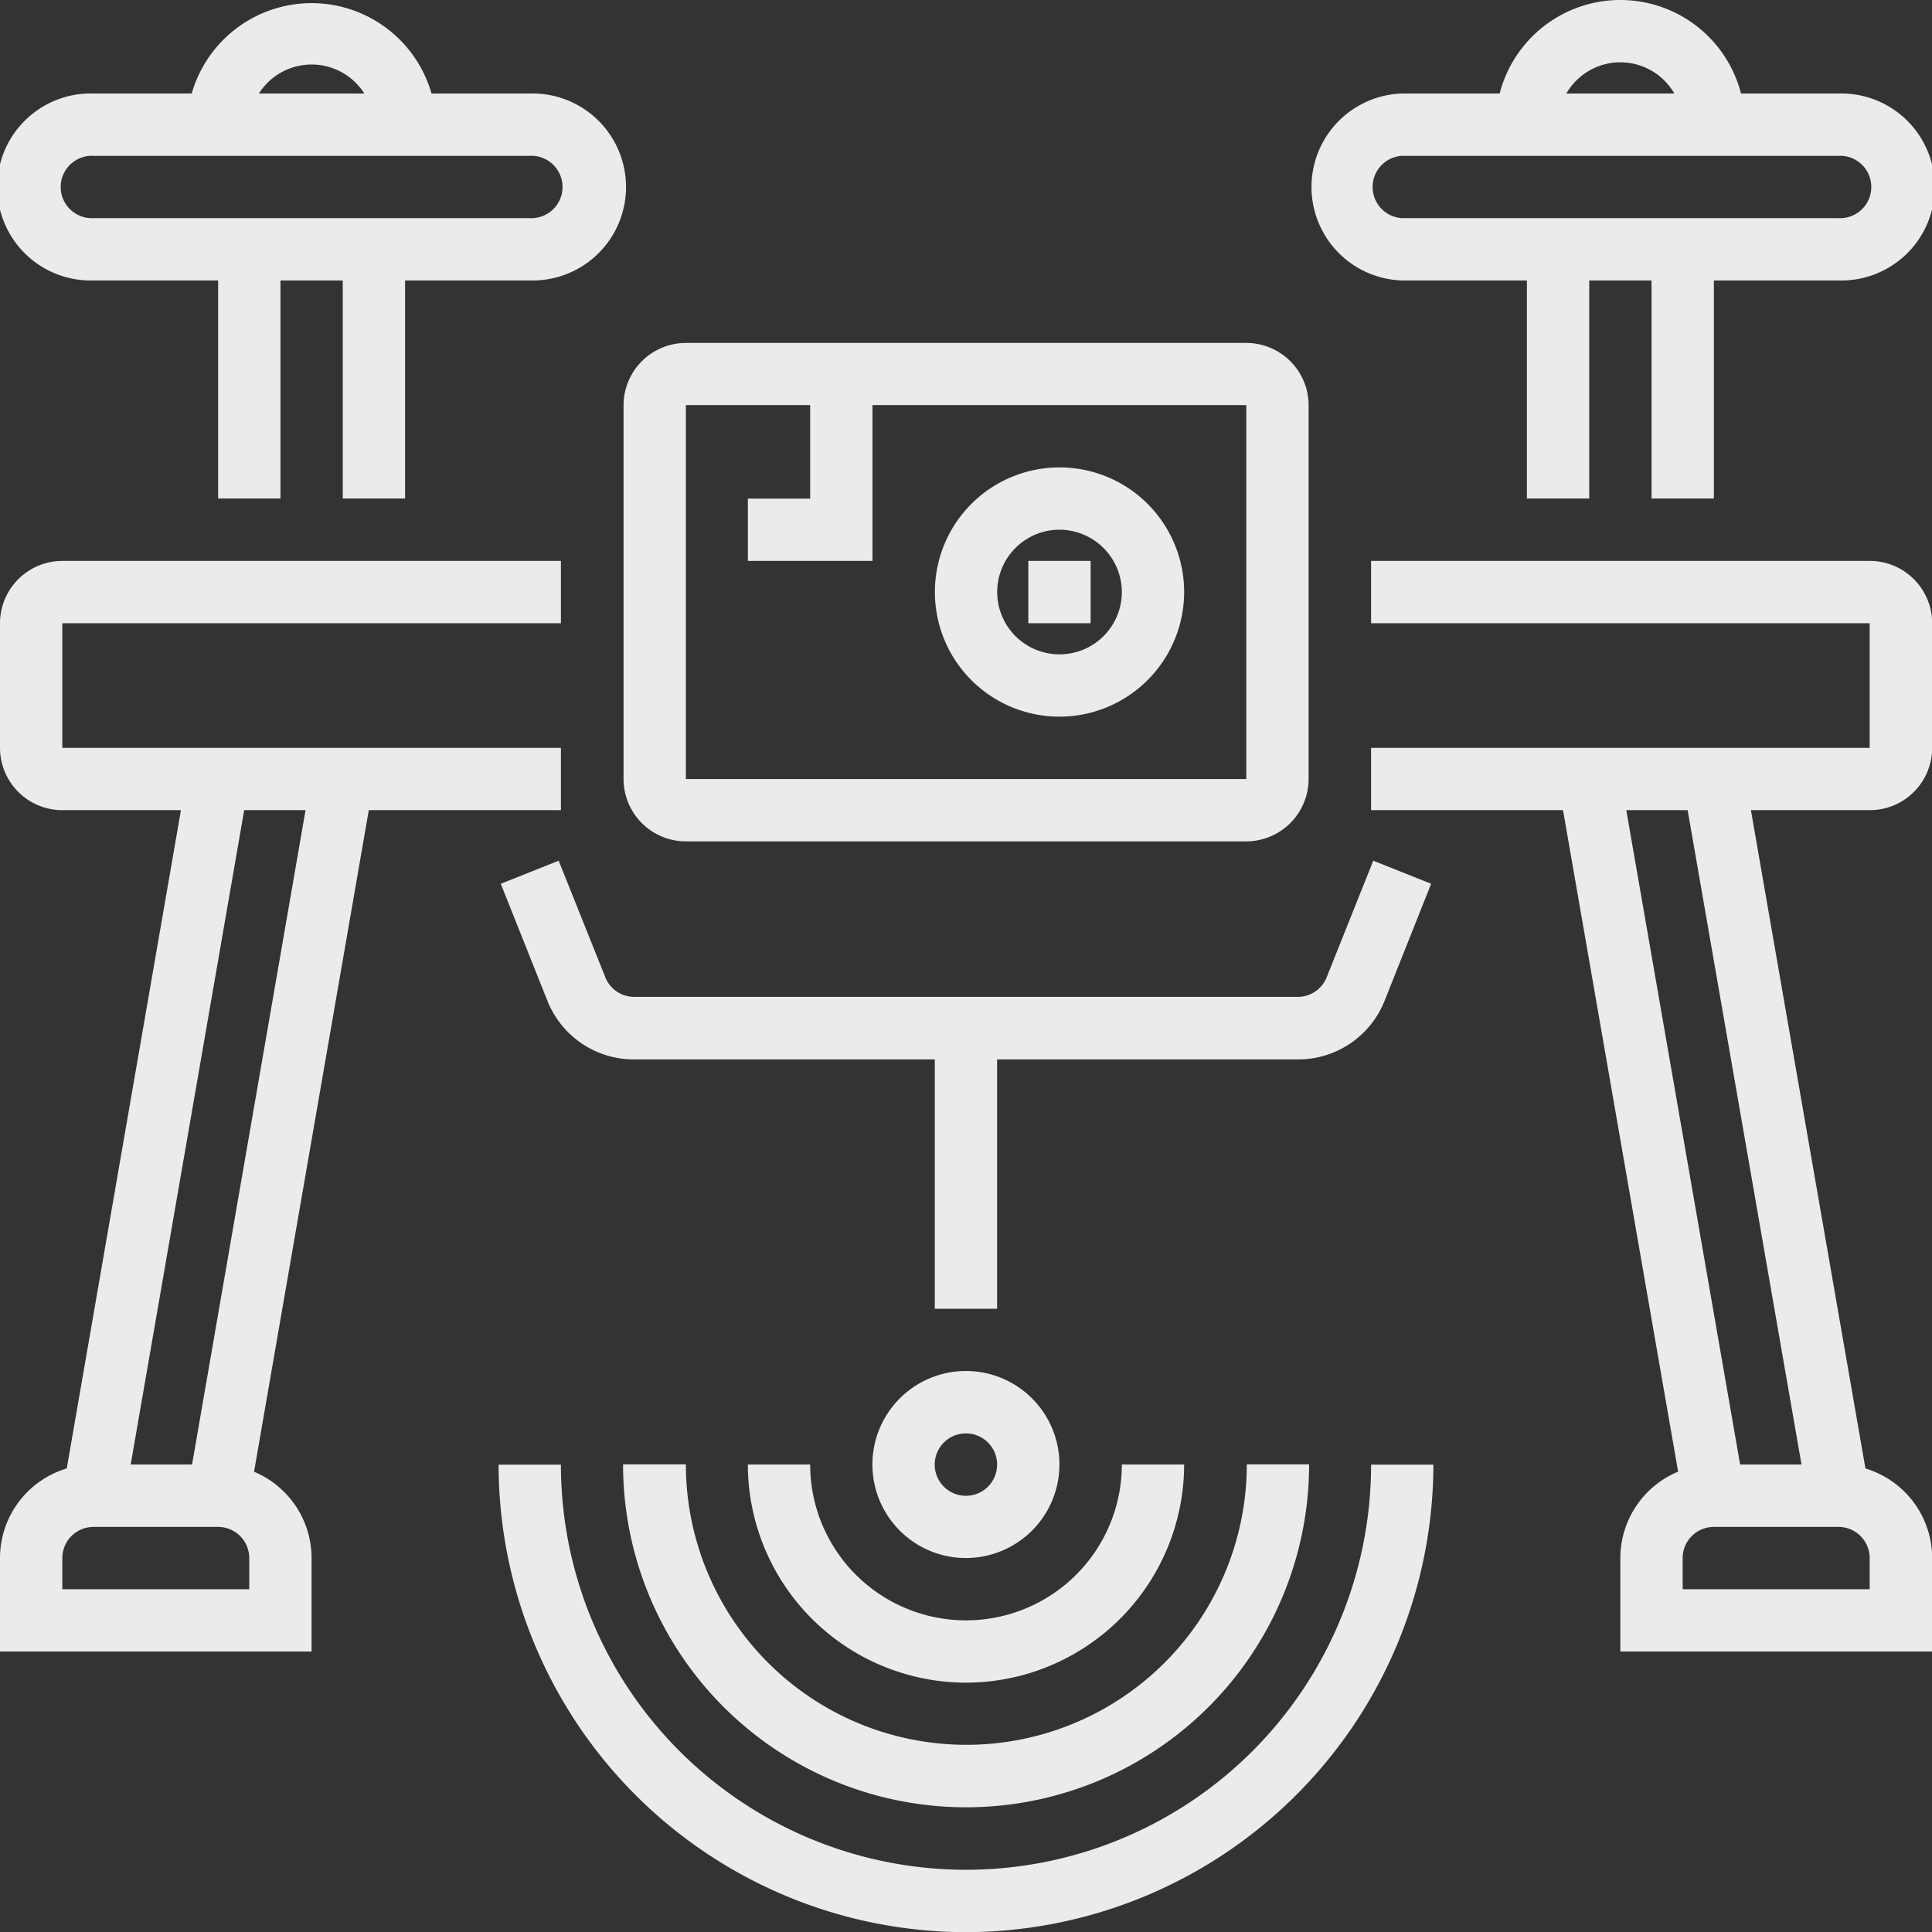 <svg xmlns="http://www.w3.org/2000/svg" viewBox="0 0 230.98 230.98"><rect x="0" y="0" width="230.98" height="230.98" fill="#333333" stroke="none"/><defs><style>.cls-1{fill:#ebebeb}</style></defs><g id="レイヤー_2" data-name="レイヤー 2"><g id="背景"><path class="cls-1" d="M115.49 186.27a11.18 11.18 0 1 1 11.17-11.18 11.19 11.19 0 0 1-11.17 11.18zm0-14.9a3.73 3.73 0 1 0 3.72 3.72 3.73 3.73 0 0 0-3.72-3.72z"/><path class="cls-1" d="M115.49 201.17a26.11 26.11 0 0 1-26.08-26.08h7.45a18.63 18.63 0 0 0 37.26 0h7.45a26.11 26.11 0 0 1-26.08 26.08z"/><path class="cls-1" d="M115.49 216.07a41 41 0 0 1-41-41H82a33.53 33.53 0 0 0 67.06 0h7.45a41 41 0 0 1-41.02 41z"/><path class="cls-1" d="M115.49 231a55.94 55.94 0 0 1-55.88-55.89h7.45a48.43 48.43 0 1 0 96.86 0h7.45A56 56 0 0 1 115.49 231zm-3.73-108.06h7.45v33.53h-7.45zM149 100.59H82a7.46 7.46 0 0 1-7.45-7.45V48.43A7.46 7.46 0 0 1 82 41h67a7.46 7.46 0 0 1 7.45 7.45v44.69a7.47 7.47 0 0 1-7.45 7.45zM82 48.43v44.71h67V48.43z"/><path class="cls-1" d="M126.66 85.68a14.9 14.9 0 1 1 14.91-14.9 14.92 14.92 0 0 1-14.91 14.9zm0-22.35a7.45 7.45 0 1 0 7.46 7.45 7.47 7.47 0 0 0-7.46-7.45z"/><path class="cls-1" d="M122.94 67.06h7.45v7.45h-7.45zm-18.63 0h-14.9v-7.45h7.45V44.7h7.45v22.36zm119.22 29.8h-59.61v-7.45h59.61v-14.9h-59.61v-7.45h59.61a7.46 7.46 0 0 1 7.47 7.45v14.9a7.46 7.46 0 0 1-7.47 7.45zM182.55 29.8H190v29.8h-7.45zm14.9 0h7.45v29.8h-7.45z"/><path class="cls-1" d="M219.8 33.53h-52.16a11.18 11.18 0 0 1 0-22.35h52.16a11.18 11.18 0 1 1 0 22.35zm-52.16-14.9a3.73 3.73 0 0 0 0 7.45h52.16a3.73 3.73 0 1 0 0-7.45z"/><path class="cls-1" d="M208.62 14.9h-7.45a7.45 7.45 0 1 0-14.9 0h-7.45a14.9 14.9 0 0 1 29.8 0zM67.06 96.86H7.45A7.46 7.46 0 0 1 0 89.41v-14.9a7.46 7.46 0 0 1 7.45-7.45h59.61v7.45H7.45v14.9h59.61zm88.09 29.8H75.83a11.12 11.12 0 0 1-10.38-7l-5.58-14 6.92-2.76 5.58 13.94a3.71 3.71 0 0 0 3.46 2.34h79.32a3.71 3.71 0 0 0 3.46-2.34l5.57-13.94 6.92 2.76-5.57 14a11.12 11.12 0 0 1-10.38 7zM40.98 29.8h7.45v29.8h-7.45zm-14.9 0h7.45v29.8h-7.45z"/><path class="cls-1" d="M63.33 33.53H11.18a11.18 11.18 0 1 1 0-22.35h52.15a11.18 11.18 0 1 1 0 22.35zm-52.15-14.9a3.73 3.73 0 1 0 0 7.45h52.15a3.73 3.73 0 1 0 0-7.45z"/><path class="cls-1" d="M52.16 14.9h-7.45a7.46 7.46 0 0 0-14.91 0h-7.45a14.91 14.91 0 0 1 29.81 0zM37.25 197.45H0v-11.18a11.19 11.19 0 0 1 11.18-11.18h14.9a11.19 11.19 0 0 1 11.17 11.18zM7.45 190H29.8v-3.73a3.73 3.73 0 0 0-3.72-3.72h-14.9a3.73 3.73 0 0 0-3.73 3.72z"/><path class="cls-1" transform="rotate(-80.16 18.627 135.974)" d="M-24.86 132.25h86.97v7.45h-86.97z"/><path class="cls-1" transform="rotate(-80.16 33.531 135.981)" d="M-9.96 132.25h86.97v7.45H-9.96z"/><path class="cls-1" d="M231 197.45h-37.28v-11.18a11.2 11.2 0 0 1 11.18-11.18h14.9a11.2 11.2 0 0 1 11.2 11.18zM201.17 190h22.36v-3.73a3.73 3.73 0 0 0-3.73-3.72h-14.9a3.73 3.73 0 0 0-3.73 3.72z"/><path class="cls-1" transform="rotate(-9.87 212.224 135.935)" d="M208.62 92.49h7.45v86.97h-7.45z"/><path class="cls-1" transform="rotate(-9.87 197.348 135.934)" d="M193.72 92.49h7.45v86.97h-7.45z"/></g></g></svg>